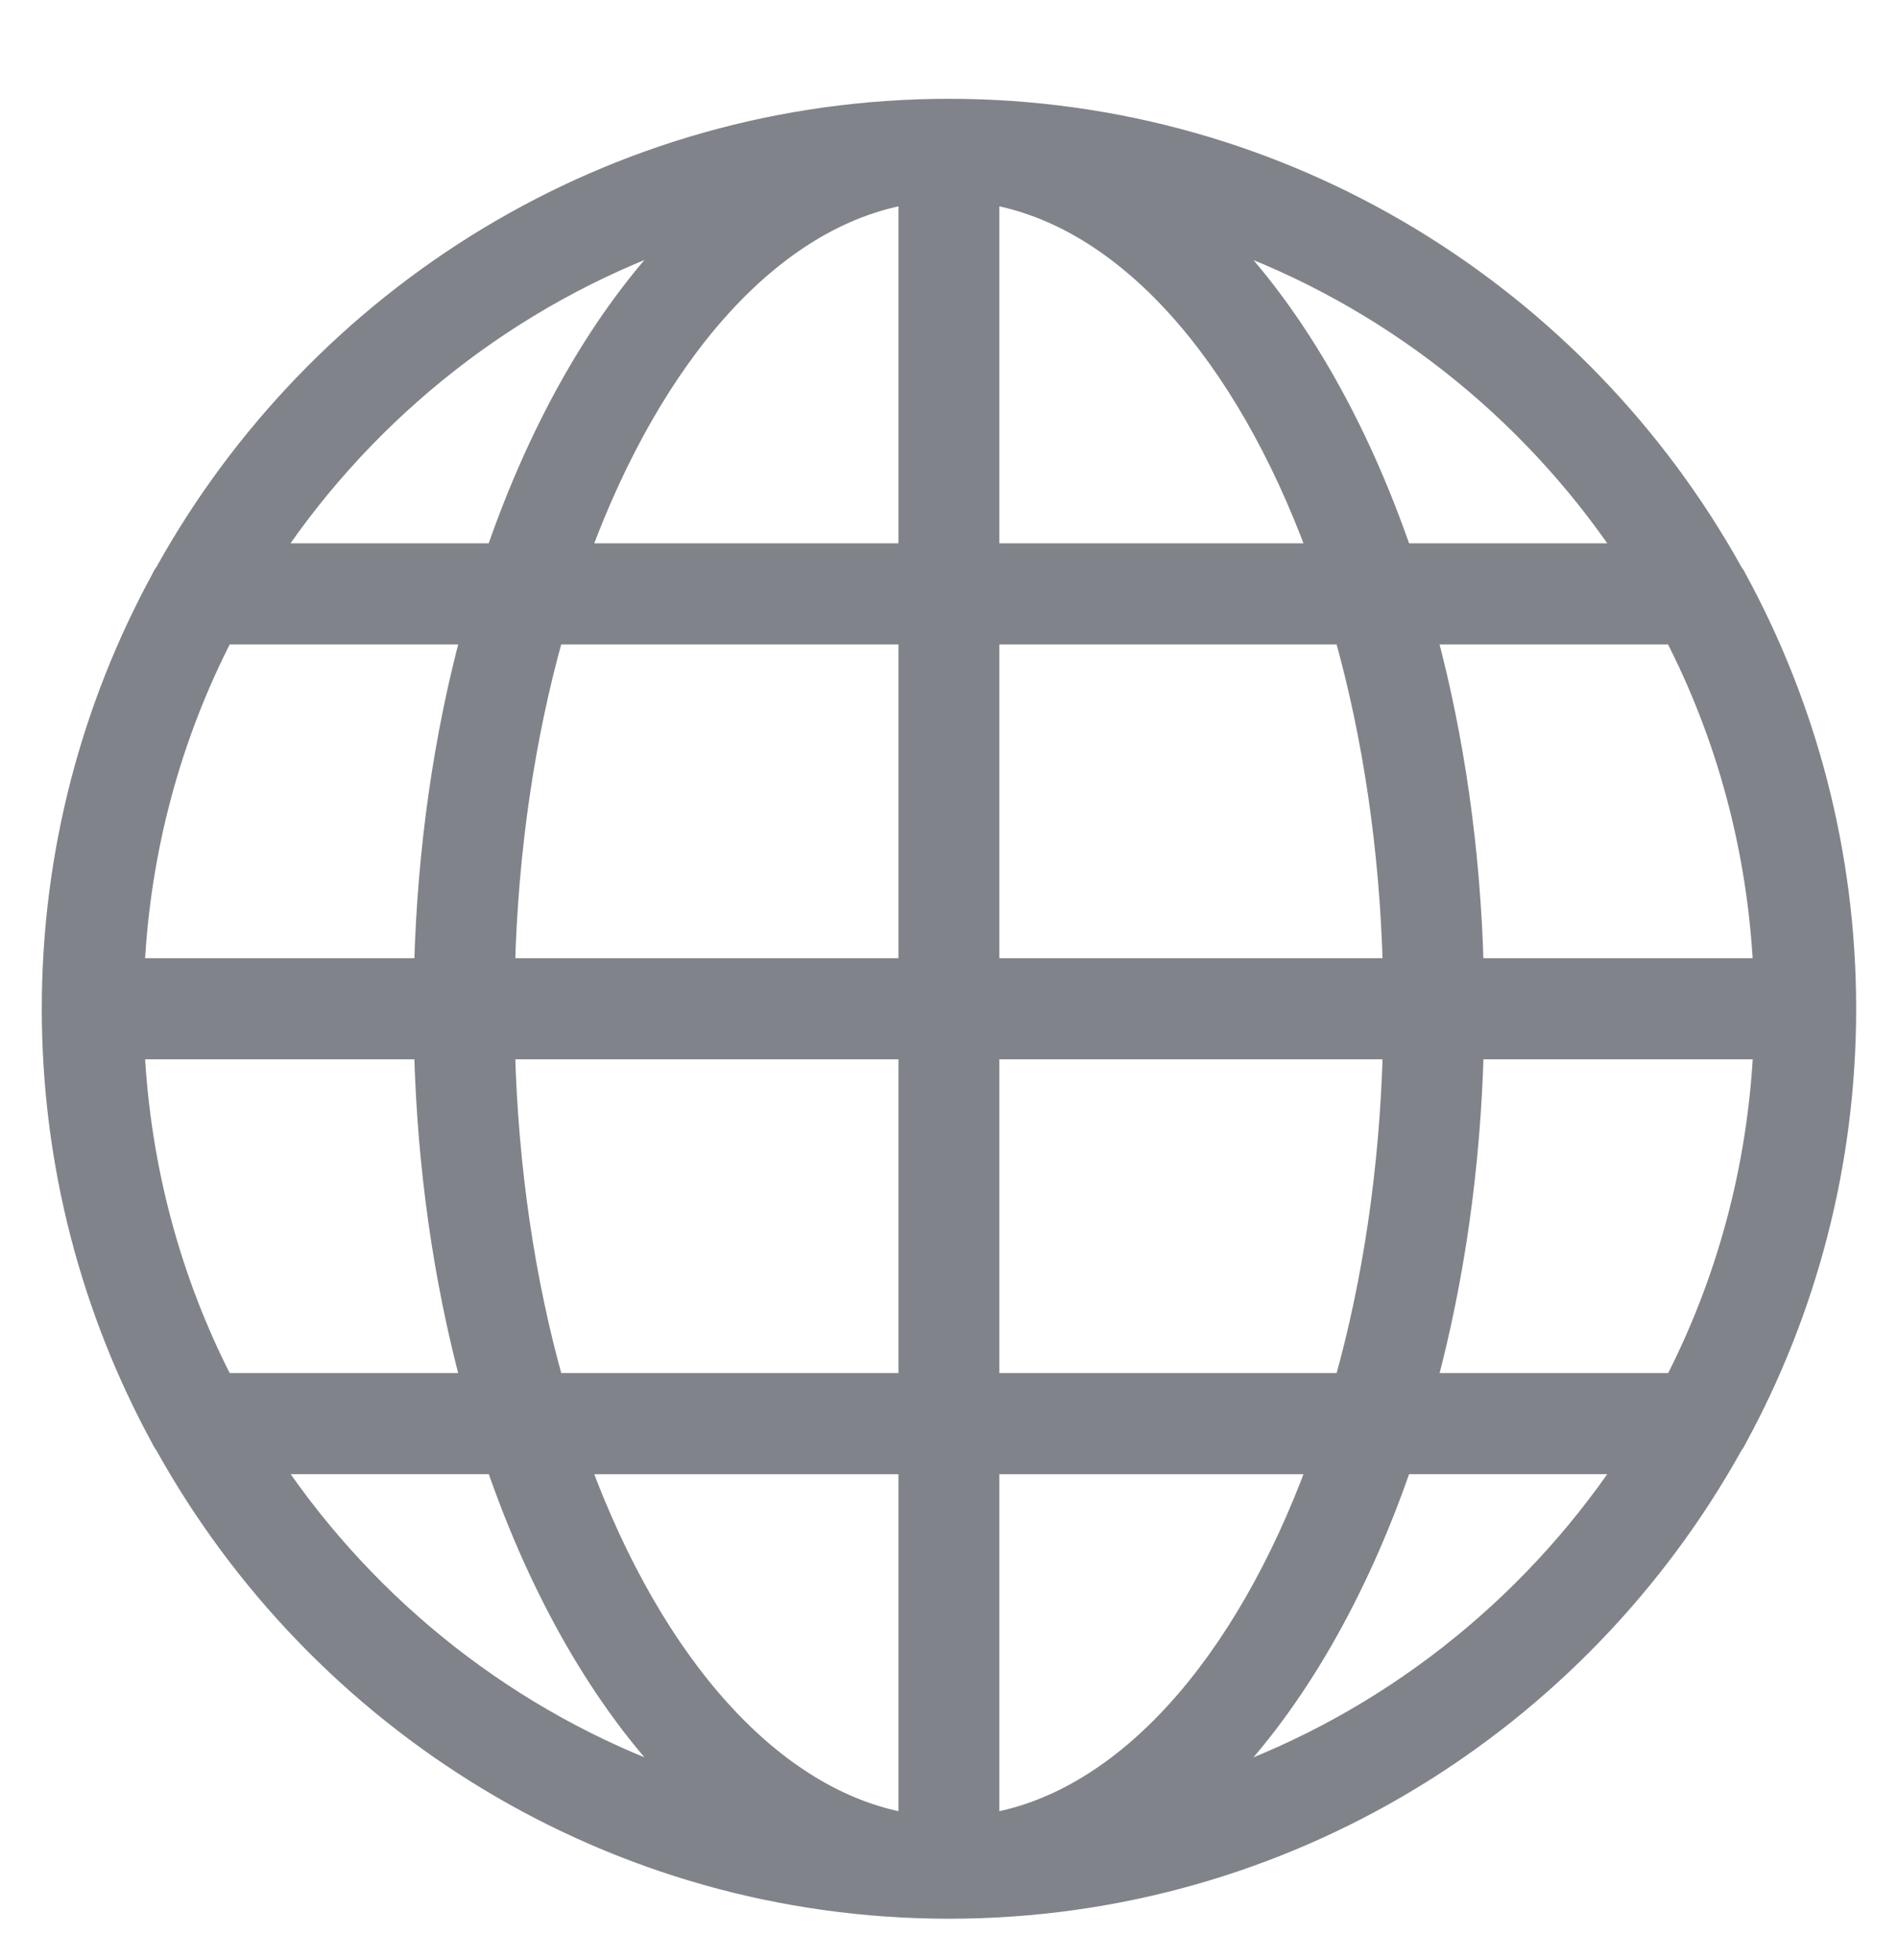 <svg width="31" height="32" viewBox="0 0 31 32" fill="none" xmlns="http://www.w3.org/2000/svg">
<mask id="mask0_424_441" style="mask-type:luminance" maskUnits="userSpaceOnUse" x="0" y="0" width="31" height="33">
<path d="M31 0.704H0V32.704H31V0.704Z" fill="white"/>
</mask>
<g mask="url(#mask0_424_441)">
<path d="M27.336 10.374C28.18 12.014 28.686 13.85 28.784 15.796H24.083C24.032 13.869 23.765 12.04 23.319 10.374H27.336ZM27.338 22.57H23.32C23.765 20.904 24.032 19.076 24.084 17.148H28.785C28.688 19.094 28.181 20.93 27.338 22.57ZM8.09 23.922C8.814 26.02 9.832 27.792 11.057 29.059C8.349 28.095 6.046 26.273 4.463 23.922H8.09ZM28.319 23.602C28.334 23.58 28.361 23.543 28.379 23.502C29.518 21.411 30.167 19.016 30.167 16.472C30.167 13.928 29.518 11.532 28.38 9.443C28.361 9.4 28.332 9.359 28.317 9.339C28.316 9.336 28.314 9.334 28.313 9.332C25.805 4.824 21.005 1.763 15.499 1.763C9.994 1.763 5.194 4.822 2.686 9.331C2.685 9.333 2.683 9.335 2.681 9.338C2.666 9.36 2.637 9.4 2.62 9.443C1.481 11.533 0.832 13.928 0.832 16.472C0.832 19.016 1.481 21.413 2.62 23.502C2.638 23.543 2.664 23.58 2.68 23.604C2.682 23.607 2.684 23.61 2.686 23.612C5.195 28.121 9.994 31.181 15.499 31.181C21.005 31.181 25.805 28.12 28.313 23.611C28.315 23.608 28.317 23.606 28.319 23.602ZM3.66 22.57C2.816 20.93 2.311 19.094 2.212 17.148H6.913C6.964 19.075 7.231 20.904 7.677 22.57H3.66ZM2.212 15.796C2.309 13.85 2.816 12.014 3.66 10.374H7.677C7.231 12.04 6.965 13.868 6.913 15.796H2.212ZM21.945 10.374C22.405 12.014 22.683 13.85 22.735 15.796H16.173V10.374H21.945ZM16.173 9.021V3.188C18.364 3.565 20.307 5.76 21.506 9.021H16.173ZM9.49 9.021C10.689 5.76 12.632 3.565 14.824 3.188V9.021H9.49ZM14.824 10.374V15.796H8.262C8.315 13.849 8.592 12.013 9.052 10.374H14.824ZM9.053 22.57C8.592 20.93 8.315 19.094 8.262 17.148H14.824V22.57H9.053ZM14.824 23.923V29.756C12.633 29.379 10.69 27.184 9.49 23.923H14.824ZM16.173 29.756V23.923H21.506C20.306 27.184 18.364 29.379 16.173 29.756ZM16.173 22.57V17.148H22.735C22.683 19.094 22.406 20.93 21.945 22.57H16.173ZM22.908 9.021C22.184 6.922 21.166 5.15 19.942 3.883C22.65 4.847 24.954 6.669 26.536 9.021H22.908ZM8.088 9.021H4.46C6.044 6.67 8.348 4.848 11.056 3.882C9.831 5.15 8.813 6.921 8.088 9.021ZM22.908 23.922H26.536C24.953 26.272 22.65 28.095 19.942 29.059C21.166 27.792 22.185 26.021 22.908 23.922Z" fill="#808389" stroke="#808389" stroke-width="0.299"/>
</g>
</svg>
